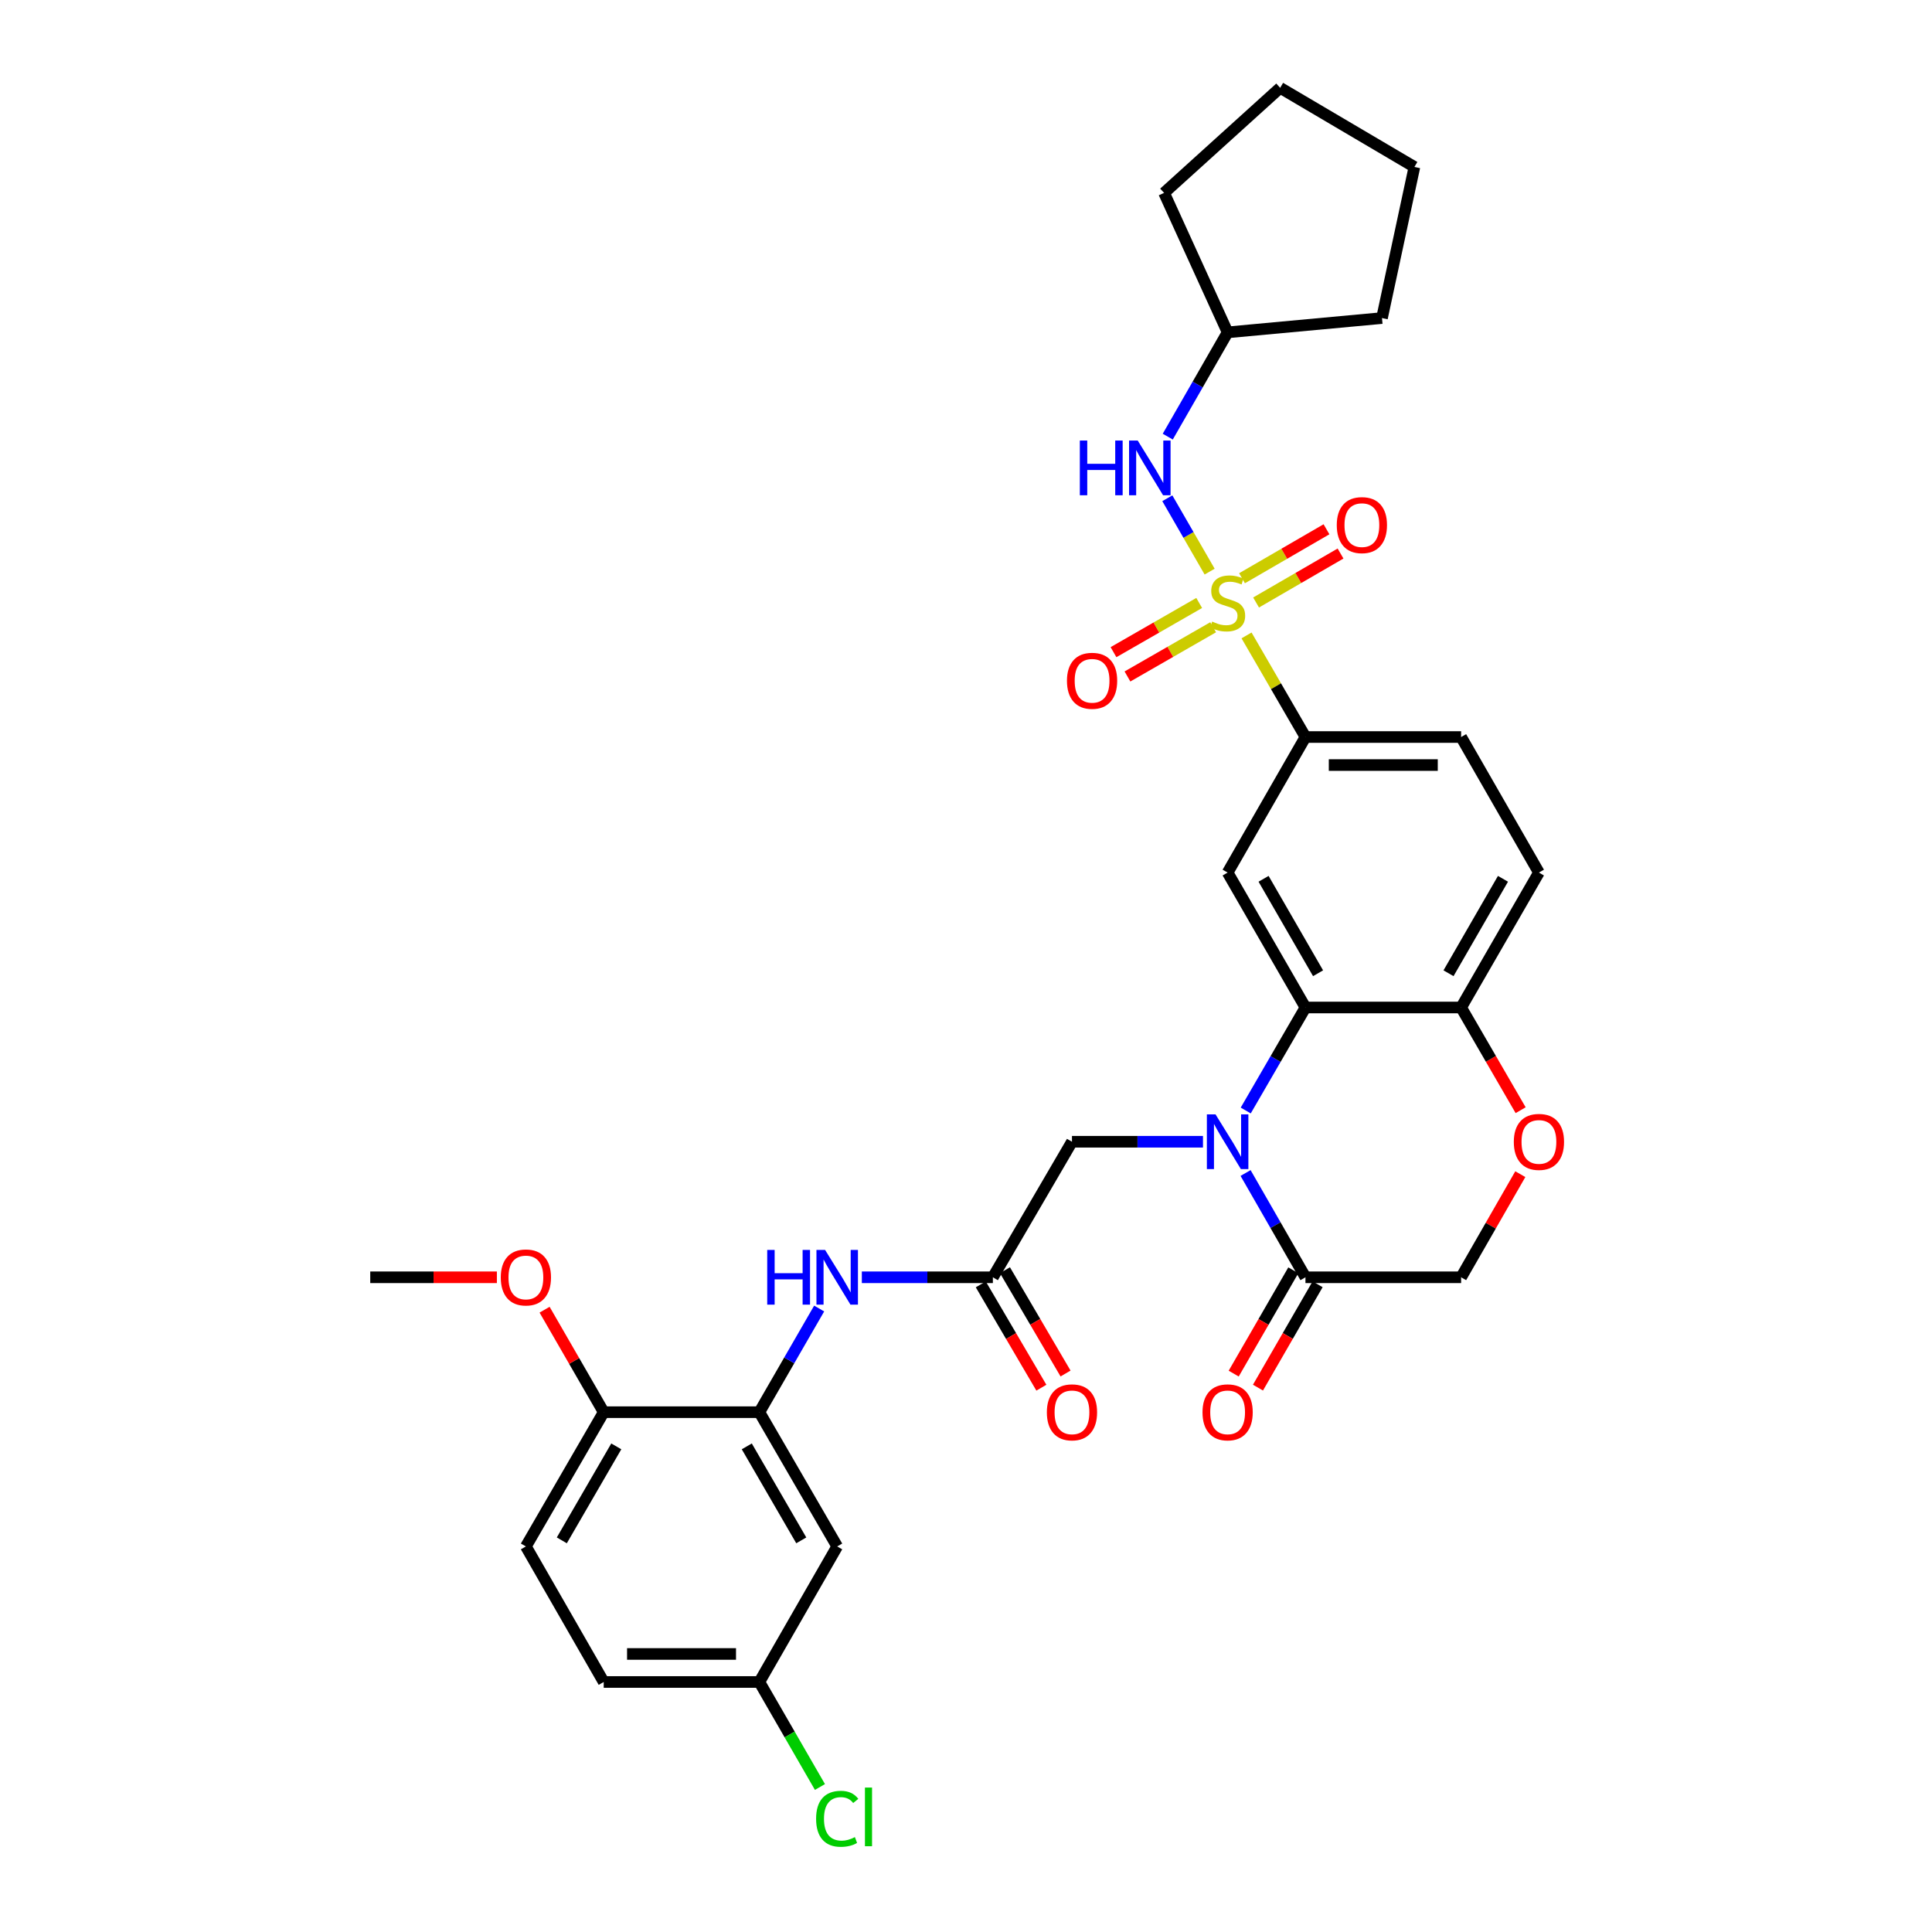<?xml version='1.0' encoding='iso-8859-1'?>
<svg version='1.1' baseProfile='full'
              xmlns='http://www.w3.org/2000/svg'
                      xmlns:rdkit='http://www.rdkit.org/xml'
                      xmlns:xlink='http://www.w3.org/1999/xlink'
                  xml:space='preserve'
width='1000px' height='1000px' viewBox='0 0 1000 1000'>
<!-- END OF HEADER -->
<rect style='opacity:1.0;fill:#FFFFFF;stroke:none' width='1000' height='1000' x='0' y='0'> </rect>
<path class='bond-4' d='M 645.207,328.892 L 660.455,355.188' style='fill:none;fill-rule:evenodd;stroke:#CCCC00;stroke-width:6px;stroke-linecap:butt;stroke-linejoin:miter;stroke-opacity:1' />
<path class='bond-4' d='M 660.455,355.188 L 675.703,381.484' style='fill:none;fill-rule:evenodd;stroke:#000000;stroke-width:6px;stroke-linecap:butt;stroke-linejoin:miter;stroke-opacity:1' />
<path class='bond-5' d='M 626.107,295.869 L 615.155,276.882' style='fill:none;fill-rule:evenodd;stroke:#CCCC00;stroke-width:6px;stroke-linecap:butt;stroke-linejoin:miter;stroke-opacity:1' />
<path class='bond-5' d='M 615.155,276.882 L 604.203,257.894' style='fill:none;fill-rule:evenodd;stroke:#0000FF;stroke-width:6px;stroke-linecap:butt;stroke-linejoin:miter;stroke-opacity:1' />
<path class='bond-12' d='M 620.7,312.09 L 598.523,324.825' style='fill:none;fill-rule:evenodd;stroke:#CCCC00;stroke-width:6px;stroke-linecap:butt;stroke-linejoin:miter;stroke-opacity:1' />
<path class='bond-12' d='M 598.523,324.825 L 576.347,337.56' style='fill:none;fill-rule:evenodd;stroke:#FF0000;stroke-width:6px;stroke-linecap:butt;stroke-linejoin:miter;stroke-opacity:1' />
<path class='bond-12' d='M 627.924,324.67 L 605.748,337.405' style='fill:none;fill-rule:evenodd;stroke:#CCCC00;stroke-width:6px;stroke-linecap:butt;stroke-linejoin:miter;stroke-opacity:1' />
<path class='bond-12' d='M 605.748,337.405 L 583.572,350.14' style='fill:none;fill-rule:evenodd;stroke:#FF0000;stroke-width:6px;stroke-linecap:butt;stroke-linejoin:miter;stroke-opacity:1' />
<path class='bond-13' d='M 650.141,311.851 L 672.001,299.178' style='fill:none;fill-rule:evenodd;stroke:#CCCC00;stroke-width:6px;stroke-linecap:butt;stroke-linejoin:miter;stroke-opacity:1' />
<path class='bond-13' d='M 672.001,299.178 L 693.861,286.505' style='fill:none;fill-rule:evenodd;stroke:#FF0000;stroke-width:6px;stroke-linecap:butt;stroke-linejoin:miter;stroke-opacity:1' />
<path class='bond-13' d='M 642.865,299.301 L 664.725,286.628' style='fill:none;fill-rule:evenodd;stroke:#CCCC00;stroke-width:6px;stroke-linecap:butt;stroke-linejoin:miter;stroke-opacity:1' />
<path class='bond-13' d='M 664.725,286.628 L 686.585,273.955' style='fill:none;fill-rule:evenodd;stroke:#FF0000;stroke-width:6px;stroke-linecap:butt;stroke-linejoin:miter;stroke-opacity:1' />
<path class='bond-0' d='M 644.789,574.797 L 660.246,548.137' style='fill:none;fill-rule:evenodd;stroke:#0000FF;stroke-width:6px;stroke-linecap:butt;stroke-linejoin:miter;stroke-opacity:1' />
<path class='bond-0' d='M 660.246,548.137 L 675.703,521.476' style='fill:none;fill-rule:evenodd;stroke:#000000;stroke-width:6px;stroke-linecap:butt;stroke-linejoin:miter;stroke-opacity:1' />
<path class='bond-3' d='M 644.707,607.147 L 660.205,634.135' style='fill:none;fill-rule:evenodd;stroke:#0000FF;stroke-width:6px;stroke-linecap:butt;stroke-linejoin:miter;stroke-opacity:1' />
<path class='bond-3' d='M 660.205,634.135 L 675.703,661.122' style='fill:none;fill-rule:evenodd;stroke:#000000;stroke-width:6px;stroke-linecap:butt;stroke-linejoin:miter;stroke-opacity:1' />
<path class='bond-10' d='M 622.66,590.965 L 588.756,590.965' style='fill:none;fill-rule:evenodd;stroke:#0000FF;stroke-width:6px;stroke-linecap:butt;stroke-linejoin:miter;stroke-opacity:1' />
<path class='bond-10' d='M 588.756,590.965 L 554.852,590.965' style='fill:none;fill-rule:evenodd;stroke:#000000;stroke-width:6px;stroke-linecap:butt;stroke-linejoin:miter;stroke-opacity:1' />
<path class='bond-1' d='M 675.703,521.476 L 635.414,451.642' style='fill:none;fill-rule:evenodd;stroke:#000000;stroke-width:6px;stroke-linecap:butt;stroke-linejoin:miter;stroke-opacity:1' />
<path class='bond-1' d='M 682.226,503.752 L 654.023,454.867' style='fill:none;fill-rule:evenodd;stroke:#000000;stroke-width:6px;stroke-linecap:butt;stroke-linejoin:miter;stroke-opacity:1' />
<path class='bond-33' d='M 675.703,521.476 L 756.273,521.476' style='fill:none;fill-rule:evenodd;stroke:#000000;stroke-width:6px;stroke-linecap:butt;stroke-linejoin:miter;stroke-opacity:1' />
<path class='bond-2' d='M 635.414,451.642 L 675.703,381.484' style='fill:none;fill-rule:evenodd;stroke:#000000;stroke-width:6px;stroke-linecap:butt;stroke-linejoin:miter;stroke-opacity:1' />
<path class='bond-17' d='M 669.421,657.497 L 653.99,684.239' style='fill:none;fill-rule:evenodd;stroke:#000000;stroke-width:6px;stroke-linecap:butt;stroke-linejoin:miter;stroke-opacity:1' />
<path class='bond-17' d='M 653.99,684.239 L 638.558,710.98' style='fill:none;fill-rule:evenodd;stroke:#FF0000;stroke-width:6px;stroke-linecap:butt;stroke-linejoin:miter;stroke-opacity:1' />
<path class='bond-17' d='M 681.986,664.747 L 666.555,691.489' style='fill:none;fill-rule:evenodd;stroke:#000000;stroke-width:6px;stroke-linecap:butt;stroke-linejoin:miter;stroke-opacity:1' />
<path class='bond-17' d='M 666.555,691.489 L 651.123,718.231' style='fill:none;fill-rule:evenodd;stroke:#FF0000;stroke-width:6px;stroke-linecap:butt;stroke-linejoin:miter;stroke-opacity:1' />
<path class='bond-34' d='M 675.703,661.122 L 756.273,661.122' style='fill:none;fill-rule:evenodd;stroke:#000000;stroke-width:6px;stroke-linecap:butt;stroke-linejoin:miter;stroke-opacity:1' />
<path class='bond-19' d='M 675.703,381.484 L 756.273,381.484' style='fill:none;fill-rule:evenodd;stroke:#000000;stroke-width:6px;stroke-linecap:butt;stroke-linejoin:miter;stroke-opacity:1' />
<path class='bond-19' d='M 687.789,395.991 L 744.188,395.991' style='fill:none;fill-rule:evenodd;stroke:#000000;stroke-width:6px;stroke-linecap:butt;stroke-linejoin:miter;stroke-opacity:1' />
<path class='bond-23' d='M 604.431,226.003 L 619.923,199.015' style='fill:none;fill-rule:evenodd;stroke:#0000FF;stroke-width:6px;stroke-linecap:butt;stroke-linejoin:miter;stroke-opacity:1' />
<path class='bond-23' d='M 619.923,199.015 L 635.414,172.028' style='fill:none;fill-rule:evenodd;stroke:#000000;stroke-width:6px;stroke-linecap:butt;stroke-linejoin:miter;stroke-opacity:1' />
<path class='bond-6' d='M 393.043,730.941 L 408.521,704.119' style='fill:none;fill-rule:evenodd;stroke:#000000;stroke-width:6px;stroke-linecap:butt;stroke-linejoin:miter;stroke-opacity:1' />
<path class='bond-6' d='M 408.521,704.119 L 423.998,677.297' style='fill:none;fill-rule:evenodd;stroke:#0000FF;stroke-width:6px;stroke-linecap:butt;stroke-linejoin:miter;stroke-opacity:1' />
<path class='bond-14' d='M 393.043,730.941 L 433.332,800.437' style='fill:none;fill-rule:evenodd;stroke:#000000;stroke-width:6px;stroke-linecap:butt;stroke-linejoin:miter;stroke-opacity:1' />
<path class='bond-14' d='M 386.536,748.641 L 414.738,797.289' style='fill:none;fill-rule:evenodd;stroke:#000000;stroke-width:6px;stroke-linecap:butt;stroke-linejoin:miter;stroke-opacity:1' />
<path class='bond-16' d='M 393.043,730.941 L 312.481,730.941' style='fill:none;fill-rule:evenodd;stroke:#000000;stroke-width:6px;stroke-linecap:butt;stroke-linejoin:miter;stroke-opacity:1' />
<path class='bond-7' d='M 513.91,661.122 L 554.852,590.965' style='fill:none;fill-rule:evenodd;stroke:#000000;stroke-width:6px;stroke-linecap:butt;stroke-linejoin:miter;stroke-opacity:1' />
<path class='bond-8' d='M 513.91,661.122 L 479.999,661.122' style='fill:none;fill-rule:evenodd;stroke:#000000;stroke-width:6px;stroke-linecap:butt;stroke-linejoin:miter;stroke-opacity:1' />
<path class='bond-8' d='M 479.999,661.122 L 446.087,661.122' style='fill:none;fill-rule:evenodd;stroke:#0000FF;stroke-width:6px;stroke-linecap:butt;stroke-linejoin:miter;stroke-opacity:1' />
<path class='bond-18' d='M 507.653,664.791 L 523.332,691.529' style='fill:none;fill-rule:evenodd;stroke:#000000;stroke-width:6px;stroke-linecap:butt;stroke-linejoin:miter;stroke-opacity:1' />
<path class='bond-18' d='M 523.332,691.529 L 539.011,718.267' style='fill:none;fill-rule:evenodd;stroke:#FF0000;stroke-width:6px;stroke-linecap:butt;stroke-linejoin:miter;stroke-opacity:1' />
<path class='bond-18' d='M 520.167,657.453 L 535.847,684.191' style='fill:none;fill-rule:evenodd;stroke:#000000;stroke-width:6px;stroke-linecap:butt;stroke-linejoin:miter;stroke-opacity:1' />
<path class='bond-18' d='M 535.847,684.191 L 551.526,710.928' style='fill:none;fill-rule:evenodd;stroke:#FF0000;stroke-width:6px;stroke-linecap:butt;stroke-linejoin:miter;stroke-opacity:1' />
<path class='bond-9' d='M 787.083,574.637 L 771.678,548.057' style='fill:none;fill-rule:evenodd;stroke:#FF0000;stroke-width:6px;stroke-linecap:butt;stroke-linejoin:miter;stroke-opacity:1' />
<path class='bond-9' d='M 771.678,548.057 L 756.273,521.476' style='fill:none;fill-rule:evenodd;stroke:#000000;stroke-width:6px;stroke-linecap:butt;stroke-linejoin:miter;stroke-opacity:1' />
<path class='bond-15' d='M 786.913,607.747 L 771.593,634.435' style='fill:none;fill-rule:evenodd;stroke:#FF0000;stroke-width:6px;stroke-linecap:butt;stroke-linejoin:miter;stroke-opacity:1' />
<path class='bond-15' d='M 771.593,634.435 L 756.273,661.122' style='fill:none;fill-rule:evenodd;stroke:#000000;stroke-width:6px;stroke-linecap:butt;stroke-linejoin:miter;stroke-opacity:1' />
<path class='bond-11' d='M 756.273,521.476 L 796.546,451.642' style='fill:none;fill-rule:evenodd;stroke:#000000;stroke-width:6px;stroke-linecap:butt;stroke-linejoin:miter;stroke-opacity:1' />
<path class='bond-11' d='M 749.747,503.754 L 777.938,454.87' style='fill:none;fill-rule:evenodd;stroke:#000000;stroke-width:6px;stroke-linecap:butt;stroke-linejoin:miter;stroke-opacity:1' />
<path class='bond-22' d='M 433.332,800.437 L 393.043,870.595' style='fill:none;fill-rule:evenodd;stroke:#000000;stroke-width:6px;stroke-linecap:butt;stroke-linejoin:miter;stroke-opacity:1' />
<path class='bond-21' d='M 312.481,730.941 L 272.2,800.437' style='fill:none;fill-rule:evenodd;stroke:#000000;stroke-width:6px;stroke-linecap:butt;stroke-linejoin:miter;stroke-opacity:1' />
<path class='bond-21' d='M 318.99,748.64 L 290.793,797.288' style='fill:none;fill-rule:evenodd;stroke:#000000;stroke-width:6px;stroke-linecap:butt;stroke-linejoin:miter;stroke-opacity:1' />
<path class='bond-26' d='M 312.481,730.941 L 297.18,704.419' style='fill:none;fill-rule:evenodd;stroke:#000000;stroke-width:6px;stroke-linecap:butt;stroke-linejoin:miter;stroke-opacity:1' />
<path class='bond-26' d='M 297.18,704.419 L 281.878,677.897' style='fill:none;fill-rule:evenodd;stroke:#FF0000;stroke-width:6px;stroke-linecap:butt;stroke-linejoin:miter;stroke-opacity:1' />
<path class='bond-20' d='M 756.273,381.484 L 796.546,451.642' style='fill:none;fill-rule:evenodd;stroke:#000000;stroke-width:6px;stroke-linecap:butt;stroke-linejoin:miter;stroke-opacity:1' />
<path class='bond-24' d='M 272.2,800.437 L 312.481,870.595' style='fill:none;fill-rule:evenodd;stroke:#000000;stroke-width:6px;stroke-linecap:butt;stroke-linejoin:miter;stroke-opacity:1' />
<path class='bond-25' d='M 393.043,870.595 L 408.723,897.77' style='fill:none;fill-rule:evenodd;stroke:#000000;stroke-width:6px;stroke-linecap:butt;stroke-linejoin:miter;stroke-opacity:1' />
<path class='bond-25' d='M 408.723,897.77 L 424.403,924.946' style='fill:none;fill-rule:evenodd;stroke:#00CC00;stroke-width:6px;stroke-linecap:butt;stroke-linejoin:miter;stroke-opacity:1' />
<path class='bond-35' d='M 393.043,870.595 L 312.481,870.595' style='fill:none;fill-rule:evenodd;stroke:#000000;stroke-width:6px;stroke-linecap:butt;stroke-linejoin:miter;stroke-opacity:1' />
<path class='bond-35' d='M 380.959,856.088 L 324.566,856.088' style='fill:none;fill-rule:evenodd;stroke:#000000;stroke-width:6px;stroke-linecap:butt;stroke-linejoin:miter;stroke-opacity:1' />
<path class='bond-28' d='M 635.414,172.028 L 602.524,99.84' style='fill:none;fill-rule:evenodd;stroke:#000000;stroke-width:6px;stroke-linecap:butt;stroke-linejoin:miter;stroke-opacity:1' />
<path class='bond-29' d='M 635.414,172.028 L 715.315,164.629' style='fill:none;fill-rule:evenodd;stroke:#000000;stroke-width:6px;stroke-linecap:butt;stroke-linejoin:miter;stroke-opacity:1' />
<path class='bond-27' d='M 257.186,661.122 L 224.412,661.122' style='fill:none;fill-rule:evenodd;stroke:#FF0000;stroke-width:6px;stroke-linecap:butt;stroke-linejoin:miter;stroke-opacity:1' />
<path class='bond-27' d='M 224.412,661.122 L 191.638,661.122' style='fill:none;fill-rule:evenodd;stroke:#000000;stroke-width:6px;stroke-linecap:butt;stroke-linejoin:miter;stroke-opacity:1' />
<path class='bond-31' d='M 602.524,99.84 L 662.607,45.455' style='fill:none;fill-rule:evenodd;stroke:#000000;stroke-width:6px;stroke-linecap:butt;stroke-linejoin:miter;stroke-opacity:1' />
<path class='bond-30' d='M 715.315,164.629 L 732.095,86.412' style='fill:none;fill-rule:evenodd;stroke:#000000;stroke-width:6px;stroke-linecap:butt;stroke-linejoin:miter;stroke-opacity:1' />
<path class='bond-32' d='M 732.095,86.412 L 662.607,45.455' style='fill:none;fill-rule:evenodd;stroke:#000000;stroke-width:6px;stroke-linecap:butt;stroke-linejoin:miter;stroke-opacity:1' />
<path  class='atom-0' d='M 627.414 321.724
Q 627.734 321.844, 629.054 322.404
Q 630.374 322.964, 631.814 323.324
Q 633.294 323.644, 634.734 323.644
Q 637.414 323.644, 638.974 322.364
Q 640.534 321.044, 640.534 318.764
Q 640.534 317.204, 639.734 316.244
Q 638.974 315.284, 637.774 314.764
Q 636.574 314.244, 634.574 313.644
Q 632.054 312.884, 630.534 312.164
Q 629.054 311.444, 627.974 309.924
Q 626.934 308.404, 626.934 305.844
Q 626.934 302.284, 629.334 300.084
Q 631.774 297.884, 636.574 297.884
Q 639.854 297.884, 643.574 299.444
L 642.654 302.524
Q 639.254 301.124, 636.694 301.124
Q 633.934 301.124, 632.414 302.284
Q 630.894 303.404, 630.934 305.364
Q 630.934 306.884, 631.694 307.804
Q 632.494 308.724, 633.614 309.244
Q 634.774 309.764, 636.694 310.364
Q 639.254 311.164, 640.774 311.964
Q 642.294 312.764, 643.374 314.404
Q 644.494 316.004, 644.494 318.764
Q 644.494 322.684, 641.854 324.804
Q 639.254 326.884, 634.894 326.884
Q 632.374 326.884, 630.454 326.324
Q 628.574 325.804, 626.334 324.884
L 627.414 321.724
' fill='#CCCC00'/>
<path  class='atom-1' d='M 629.154 576.805
L 638.434 591.805
Q 639.354 593.285, 640.834 595.965
Q 642.314 598.645, 642.394 598.805
L 642.394 576.805
L 646.154 576.805
L 646.154 605.125
L 642.274 605.125
L 632.314 588.725
Q 631.154 586.805, 629.914 584.605
Q 628.714 582.405, 628.354 581.725
L 628.354 605.125
L 624.674 605.125
L 624.674 576.805
L 629.154 576.805
' fill='#0000FF'/>
<path  class='atom-6' d='M 558.921 228.025
L 562.761 228.025
L 562.761 240.065
L 577.241 240.065
L 577.241 228.025
L 581.081 228.025
L 581.081 256.345
L 577.241 256.345
L 577.241 243.265
L 562.761 243.265
L 562.761 256.345
L 558.921 256.345
L 558.921 228.025
' fill='#0000FF'/>
<path  class='atom-6' d='M 588.881 228.025
L 598.161 243.025
Q 599.081 244.505, 600.561 247.185
Q 602.041 249.865, 602.121 250.025
L 602.121 228.025
L 605.881 228.025
L 605.881 256.345
L 602.001 256.345
L 592.041 239.945
Q 590.881 238.025, 589.641 235.825
Q 588.441 233.625, 588.081 232.945
L 588.081 256.345
L 584.401 256.345
L 584.401 228.025
L 588.881 228.025
' fill='#0000FF'/>
<path  class='atom-9' d='M 397.112 646.962
L 400.952 646.962
L 400.952 659.002
L 415.432 659.002
L 415.432 646.962
L 419.272 646.962
L 419.272 675.282
L 415.432 675.282
L 415.432 662.202
L 400.952 662.202
L 400.952 675.282
L 397.112 675.282
L 397.112 646.962
' fill='#0000FF'/>
<path  class='atom-9' d='M 427.072 646.962
L 436.352 661.962
Q 437.272 663.442, 438.752 666.122
Q 440.232 668.802, 440.312 668.962
L 440.312 646.962
L 444.072 646.962
L 444.072 675.282
L 440.192 675.282
L 430.232 658.882
Q 429.072 656.962, 427.832 654.762
Q 426.632 652.562, 426.272 651.882
L 426.272 675.282
L 422.592 675.282
L 422.592 646.962
L 427.072 646.962
' fill='#0000FF'/>
<path  class='atom-10' d='M 783.546 591.045
Q 783.546 584.245, 786.906 580.445
Q 790.266 576.645, 796.546 576.645
Q 802.826 576.645, 806.186 580.445
Q 809.546 584.245, 809.546 591.045
Q 809.546 597.925, 806.146 601.845
Q 802.746 605.725, 796.546 605.725
Q 790.306 605.725, 786.906 601.845
Q 783.546 597.965, 783.546 591.045
M 796.546 602.525
Q 800.866 602.525, 803.186 599.645
Q 805.546 596.725, 805.546 591.045
Q 805.546 585.485, 803.186 582.685
Q 800.866 579.845, 796.546 579.845
Q 792.226 579.845, 789.866 582.645
Q 787.546 585.445, 787.546 591.045
Q 787.546 596.765, 789.866 599.645
Q 792.226 602.525, 796.546 602.525
' fill='#FF0000'/>
<path  class='atom-13' d='M 552.257 352.373
Q 552.257 345.573, 555.617 341.773
Q 558.977 337.973, 565.257 337.973
Q 571.537 337.973, 574.897 341.773
Q 578.257 345.573, 578.257 352.373
Q 578.257 359.253, 574.857 363.173
Q 571.457 367.053, 565.257 367.053
Q 559.017 367.053, 555.617 363.173
Q 552.257 359.293, 552.257 352.373
M 565.257 363.853
Q 569.577 363.853, 571.897 360.973
Q 574.257 358.053, 574.257 352.373
Q 574.257 346.813, 571.897 344.013
Q 569.577 341.173, 565.257 341.173
Q 560.937 341.173, 558.577 343.973
Q 556.257 346.773, 556.257 352.373
Q 556.257 358.093, 558.577 360.973
Q 560.937 363.853, 565.257 363.853
' fill='#FF0000'/>
<path  class='atom-14' d='M 691.911 271.795
Q 691.911 264.995, 695.271 261.195
Q 698.631 257.395, 704.911 257.395
Q 711.191 257.395, 714.551 261.195
Q 717.911 264.995, 717.911 271.795
Q 717.911 278.675, 714.511 282.595
Q 711.111 286.475, 704.911 286.475
Q 698.671 286.475, 695.271 282.595
Q 691.911 278.715, 691.911 271.795
M 704.911 283.275
Q 709.231 283.275, 711.551 280.395
Q 713.911 277.475, 713.911 271.795
Q 713.911 266.235, 711.551 263.435
Q 709.231 260.595, 704.911 260.595
Q 700.591 260.595, 698.231 263.395
Q 695.911 266.195, 695.911 271.795
Q 695.911 277.515, 698.231 280.395
Q 700.591 283.275, 704.911 283.275
' fill='#FF0000'/>
<path  class='atom-18' d='M 622.414 731.021
Q 622.414 724.221, 625.774 720.421
Q 629.134 716.621, 635.414 716.621
Q 641.694 716.621, 645.054 720.421
Q 648.414 724.221, 648.414 731.021
Q 648.414 737.901, 645.014 741.821
Q 641.614 745.701, 635.414 745.701
Q 629.174 745.701, 625.774 741.821
Q 622.414 737.941, 622.414 731.021
M 635.414 742.501
Q 639.734 742.501, 642.054 739.621
Q 644.414 736.701, 644.414 731.021
Q 644.414 725.461, 642.054 722.661
Q 639.734 719.821, 635.414 719.821
Q 631.094 719.821, 628.734 722.621
Q 626.414 725.421, 626.414 731.021
Q 626.414 736.741, 628.734 739.621
Q 631.094 742.501, 635.414 742.501
' fill='#FF0000'/>
<path  class='atom-19' d='M 541.852 731.021
Q 541.852 724.221, 545.212 720.421
Q 548.572 716.621, 554.852 716.621
Q 561.132 716.621, 564.492 720.421
Q 567.852 724.221, 567.852 731.021
Q 567.852 737.901, 564.452 741.821
Q 561.052 745.701, 554.852 745.701
Q 548.612 745.701, 545.212 741.821
Q 541.852 737.941, 541.852 731.021
M 554.852 742.501
Q 559.172 742.501, 561.492 739.621
Q 563.852 736.701, 563.852 731.021
Q 563.852 725.461, 561.492 722.661
Q 559.172 719.821, 554.852 719.821
Q 550.532 719.821, 548.172 722.621
Q 545.852 725.421, 545.852 731.021
Q 545.852 736.741, 548.172 739.621
Q 550.532 742.501, 554.852 742.501
' fill='#FF0000'/>
<path  class='atom-26' d='M 422.412 941.402
Q 422.412 934.362, 425.692 930.682
Q 429.012 926.962, 435.292 926.962
Q 441.132 926.962, 444.252 931.082
L 441.612 933.242
Q 439.332 930.242, 435.292 930.242
Q 431.012 930.242, 428.732 933.122
Q 426.492 935.962, 426.492 941.402
Q 426.492 947.002, 428.812 949.882
Q 431.172 952.762, 435.732 952.762
Q 438.852 952.762, 442.492 950.882
L 443.612 953.882
Q 442.132 954.842, 439.892 955.402
Q 437.652 955.962, 435.172 955.962
Q 429.012 955.962, 425.692 952.202
Q 422.412 948.442, 422.412 941.402
' fill='#00CC00'/>
<path  class='atom-26' d='M 447.692 925.242
L 451.372 925.242
L 451.372 955.602
L 447.692 955.602
L 447.692 925.242
' fill='#00CC00'/>
<path  class='atom-27' d='M 259.2 661.202
Q 259.2 654.402, 262.56 650.602
Q 265.92 646.802, 272.2 646.802
Q 278.48 646.802, 281.84 650.602
Q 285.2 654.402, 285.2 661.202
Q 285.2 668.082, 281.8 672.002
Q 278.4 675.882, 272.2 675.882
Q 265.96 675.882, 262.56 672.002
Q 259.2 668.122, 259.2 661.202
M 272.2 672.682
Q 276.52 672.682, 278.84 669.802
Q 281.2 666.882, 281.2 661.202
Q 281.2 655.642, 278.84 652.842
Q 276.52 650.002, 272.2 650.002
Q 267.88 650.002, 265.52 652.802
Q 263.2 655.602, 263.2 661.202
Q 263.2 666.922, 265.52 669.802
Q 267.88 672.682, 272.2 672.682
' fill='#FF0000'/>
</svg>
